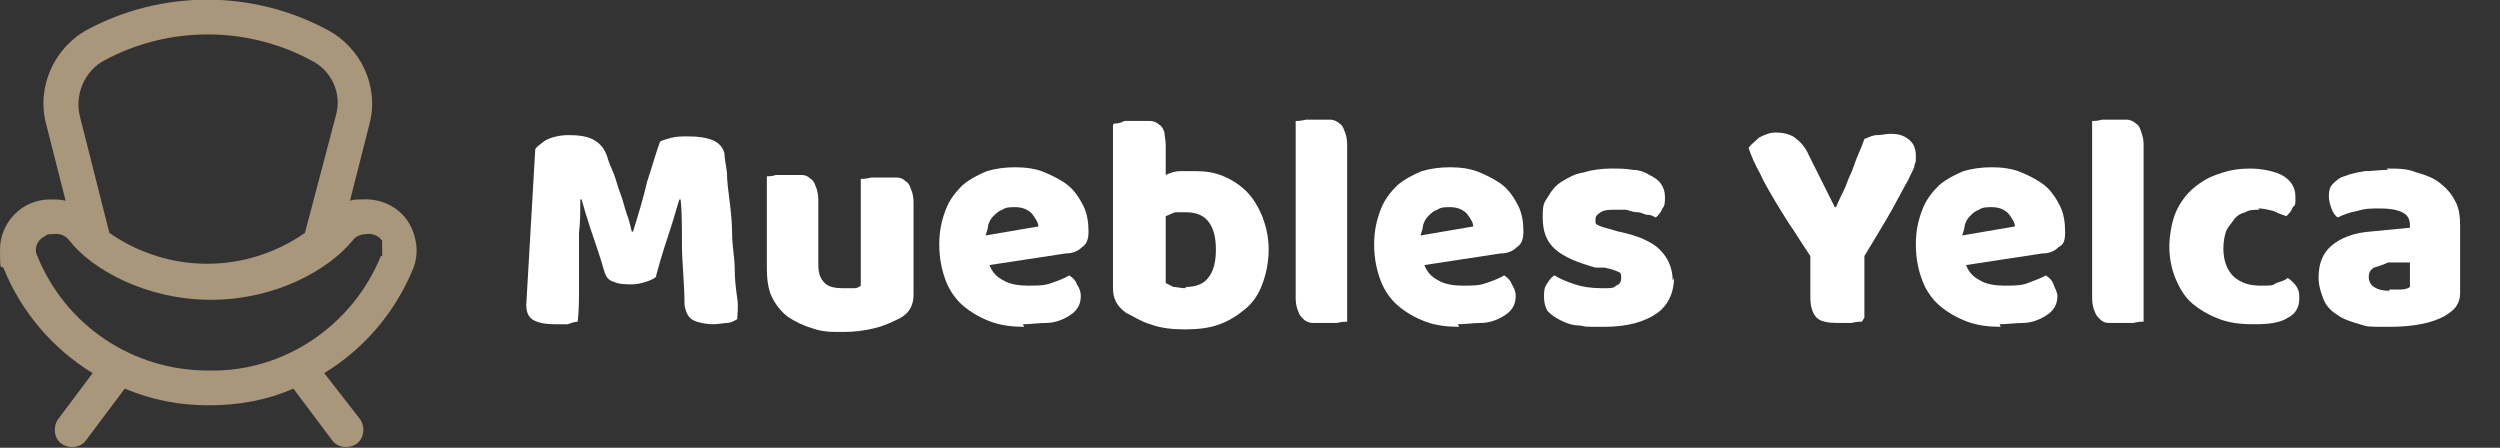 <?xml version="1.0" encoding="UTF-8"?>
<svg xmlns="http://www.w3.org/2000/svg" version="1.1" viewBox="0 0 194.3 34.8">
  <rect x="0" y="0" width="194.3" height="34.8" fill="#333333" stroke="none"/>
  <defs>
    <style>
      .cls-1 {
        fill: #fff;
      }

      .cls-2 {
        fill: #a8977b;
      }
    </style>
  </defs>
  <g>
    <g id="Capa_1">
      <path class="cls-2" d="M31.7,17.2c-.8-1.2-2.2-1.8-3.6-1.7-.3,0-.6,0-.9.1l1.5-5.9c.8-2.9-.6-6-3.3-7.4-5.8-3.1-12.8-3.1-18.6,0-2.6,1.4-4,4.5-3.2,7.4l1.5,5.9c-.4-.1-.8-.1-1.2-.1-2.2,0-3.9,1.8-3.9,3.9s.1,1,.3,1.5c1.4,3.4,3.8,6.2,6.9,8.1l-2.7,3.6c-.4.6-.3,1.5.3,1.9s1.5.3,1.9-.3l3-4c2.1.9,4.3,1.3,6.5,1.3h.1c2.2,0,4.5-.4,6.5-1.3l3,4c.4.6,1.3.7,1.9.3s.7-1.3.3-1.9l-2.8-3.6c3.1-1.9,5.5-4.7,6.9-8.1.5-1.2.3-2.6-.4-3.7ZM8.1,4.7c5-2.7,11.1-2.7,16.1,0,1.6.8,2.4,2.6,1.9,4.3l-2.4,9.1c-4.6,3.2-10.6,3.2-15.2,0l-2.3-9.1c-.4-1.7.4-3.5,1.9-4.3ZM29.6,19.9c-2.2,5.4-7.5,9-13.3,8.9h-.1c-5.9,0-11.1-3.5-13.3-8.9-.3-.6,0-1.3.7-1.6,0-.1.3-.1.5-.1.5-.1,1,.1,1.3.5,1.7,2.2,5.9,4.6,11,4.6s9.2-2.4,11-4.6c.2-.3.6-.5,1-.5.5-.1,1,.1,1.3.5v1.2h0Z"></path>
      <g>
        <path class="cls-1" d="M51,21.5c-.2.2-.5.3-.8.4-.3.1-.7.2-1.1.2s-1,0-1.4-.2c-.4-.1-.6-.4-.7-.7-.4-1.4-.8-2.5-1.1-3.4s-.5-1.6-.7-2.3h-.1c0,.9,0,1.8-.1,2.6,0,.8,0,1.5,0,2.2,0,.7,0,1.5,0,2.2,0,.7,0,1.6-.1,2.5-.2,0-.5.1-.8.2-.3,0-.7,0-1,0-.7,0-1.2-.1-1.6-.3-.4-.2-.6-.6-.6-1.2l.7-12.1c.1-.2.4-.4.8-.7.4-.2,1-.4,1.8-.4s1.5.1,2,.4c.5.3.8.7,1,1.3.1.4.3.8.5,1.3s.3,1,.5,1.5c.2.5.3,1,.5,1.6.2.5.3,1,.4,1.4h.1c.4-1.3.8-2.6,1.1-3.9.4-1.2.7-2.3,1-3.1.2-.1.5-.2.9-.3s.8-.1,1.3-.1c.8,0,1.4.1,1.9.3.5.2.8.6.9,1,0,.3.1.8.2,1.5,0,.7.1,1.4.2,2.2s.2,1.7.2,2.6.2,1.8.2,2.7c0,.8.1,1.6.2,2.3s0,1.2,0,1.6c-.3.2-.6.3-.8.3s-.7.1-1.1.1-1.1-.1-1.5-.3-.6-.6-.7-1.2c0-1.7-.2-3.3-.2-4.7,0-1.4,0-2.5-.1-3.5h-.1c-.2.6-.4,1.4-.7,2.3-.3.9-.7,2.1-1.1,3.6Z"></path>
        <path class="cls-1" d="M59.6,13.7c.2,0,.4,0,.7-.1.3,0,.7,0,1.1,0s.7,0,.9,0c.3,0,.5.1.7.3.2.1.3.3.4.6.1.2.2.6.2,1v5.1c0,.7.2,1.1.5,1.4.3.3.8.4,1.4.4s.7,0,.9,0c.2,0,.4-.1.5-.2v-8.3c.2,0,.4,0,.8-.1.3,0,.7,0,1.1,0s.7,0,.9,0c.3,0,.5.1.7.3.2.1.3.3.4.6.1.2.2.6.2,1v7.2c0,.8-.3,1.4-1,1.8-.6.3-1.2.6-2,.8-.8.2-1.6.3-2.5.3s-1.6,0-2.4-.3c-.7-.2-1.3-.5-1.9-.9-.5-.4-.9-.9-1.2-1.5s-.4-1.4-.4-2.3v-6.8Z"></path>
        <path class="cls-1" d="M79.6,25.4c-.9,0-1.8-.1-2.6-.4-.8-.3-1.5-.7-2.1-1.2-.6-.5-1.1-1.2-1.4-2-.3-.8-.5-1.7-.5-2.8s.2-1.9.5-2.7.8-1.4,1.3-1.9c.6-.5,1.2-.8,1.9-1.1.7-.2,1.4-.3,2.2-.3s1.6.1,2.3.4c.7.3,1.3.6,1.8,1s.9,1,1.2,1.6c.3.6.4,1.3.4,2s-.2,1-.5,1.2c-.3.3-.7.5-1.3.5l-5.9.9c.2.5.5.9,1.1,1.2.5.3,1.2.4,1.9.4s1.3,0,1.8-.2c.6-.2,1.1-.4,1.4-.6.3.2.5.4.6.7.2.3.3.6.3.9,0,.7-.3,1.2-1,1.6-.5.3-1.1.5-1.7.5-.6,0-1.2.1-1.8.1ZM78.9,16.1c-.4,0-.7,0-1,.2-.3.1-.5.3-.7.5-.2.2-.3.4-.4.7,0,.2-.1.5-.2.8l4.1-.7c0-.3-.2-.6-.5-1-.3-.3-.7-.5-1.3-.5Z"></path>
        <path class="cls-1" d="M86.6,9.6c.2,0,.4,0,.8-.2.3,0,.7,0,1.1,0s.7,0,.9,0,.5.1.7.3c.2.1.3.3.4.6,0,.2.1.6.1,1v2.3c.4-.2.8-.3,1.1-.3.4,0,.8,0,1.2,0,.8,0,1.5.1,2.2.4.7.3,1.3.7,1.8,1.2s.9,1.2,1.2,1.9c.3.8.5,1.6.5,2.6s-.2,1.9-.5,2.7c-.3.8-.7,1.4-1.3,1.9-.6.5-1.2.9-2,1.2-.8.3-1.7.4-2.7.4s-1.9-.1-2.7-.4c-.7-.2-1.3-.6-1.9-.9-.7-.5-1-1.1-1-1.9v-12.7ZM92.2,22.3c.7,0,1.3-.2,1.7-.7s.6-1.2.6-2.2-.2-1.7-.6-2.2-1-.7-1.7-.7-.6,0-.8,0c-.2,0-.5.2-.8.3v5.2c.2.1.4.2.6.3.2,0,.6.1.9.1Z"></path>
        <path class="cls-1" d="M104.7,25c-.2,0-.4,0-.8.1-.3,0-.7,0-1,0s-.7,0-.9,0-.5-.1-.7-.3-.3-.3-.4-.6c-.1-.2-.2-.6-.2-1v-13.8c.2,0,.4,0,.8-.1.3,0,.7,0,1,0s.7,0,.9,0,.5.1.7.3c.2.1.3.3.4.6.1.2.2.6.2,1v13.8Z"></path>
        <path class="cls-1" d="M113.4,25.4c-.9,0-1.8-.1-2.6-.4-.8-.3-1.5-.7-2.1-1.2-.6-.5-1.1-1.2-1.4-2-.3-.8-.5-1.7-.5-2.8s.2-1.9.5-2.7.8-1.4,1.3-1.9c.6-.5,1.2-.8,1.9-1.1.7-.2,1.4-.3,2.2-.3s1.6.1,2.3.4c.7.3,1.3.6,1.8,1s.9,1,1.2,1.6c.3.6.4,1.3.4,2s-.2,1-.5,1.2c-.3.3-.7.5-1.3.5l-5.9.9c.2.5.5.9,1.1,1.2.5.3,1.2.4,1.9.4s1.3,0,1.8-.2c.6-.2,1.1-.4,1.4-.6.3.2.5.4.6.7.2.3.3.6.3.9,0,.7-.3,1.2-1,1.6-.5.3-1.1.5-1.7.5-.6,0-1.2.1-1.8.1ZM112.7,16.1c-.4,0-.7,0-1,.2-.3.1-.5.3-.7.5-.2.2-.3.4-.4.7,0,.2-.1.5-.2.8l4.1-.7c0-.3-.2-.6-.5-1-.3-.3-.7-.5-1.3-.5Z"></path>
        <path class="cls-1" d="M130.1,21.6c0,1.2-.5,2.2-1.4,2.8s-2.2,1-4,1-1.3,0-1.9-.1c-.6,0-1.1-.2-1.5-.4-.4-.2-.7-.4-1-.7-.2-.3-.3-.7-.3-1.1s0-.7.2-1c.2-.3.3-.5.6-.7.5.3,1,.5,1.6.7.6.2,1.3.3,2.1.3s.9,0,1.1-.2c.3-.1.4-.3.4-.6s0-.4-.3-.5c-.2-.1-.5-.2-1-.3h-.7c-1.4-.4-2.4-.8-3.1-1.4-.7-.6-1-1.4-1-2.5s.1-1.1.4-1.6c.3-.5.6-.9,1.1-1.2s1-.6,1.7-.7c.6-.2,1.4-.3,2.1-.3s1.1,0,1.7.1c.5,0,1,.2,1.3.4.4.2.7.4.9.7s.3.6.3,1,0,.7-.2.9c-.1.3-.3.5-.5.7-.1,0-.3-.2-.6-.2-.3,0-.5-.2-.8-.2-.3,0-.6-.1-.9-.2-.3,0-.6,0-.8,0-.5,0-.9,0-1.2.2s-.4.3-.4.6,0,.3.2.4.5.2.9.3l.7.2c1.5.3,2.6.8,3.2,1.4.6.6,1,1.4,1,2.4Z"></path>
        <path class="cls-1" d="M144.7,25c-.2,0-.4,0-.8.1-.4,0-.7,0-1.1,0-.7,0-1.3-.1-1.6-.4s-.5-.8-.5-1.6v-3.2c-.4-.6-.8-1.2-1.3-2-.5-.7-.9-1.4-1.4-2.2-.4-.7-.9-1.5-1.2-2.2-.4-.7-.7-1.4-.9-2,.2-.3.5-.5.8-.8.4-.2.8-.4,1.3-.4s1.1.1,1.5.4c.4.3.8.7,1.1,1.4l2,4h.1c.2-.5.4-.9.6-1.3.2-.4.3-.8.5-1.2s.3-.8.5-1.3.4-.9.6-1.5c.3-.1.6-.3,1-.3s.7-.1,1-.1c.6,0,1,.1,1.4.4.4.3.6.7.6,1.3s0,.4-.1.7c0,.3-.3.7-.5,1.2-.3.5-.7,1.3-1.2,2.2-.5.9-1.3,2.2-2.2,3.7v4.8Z"></path>
        <path class="cls-1" d="M155.5,25.4c-.9,0-1.8-.1-2.6-.4-.8-.3-1.5-.7-2.1-1.2-.6-.5-1.1-1.2-1.4-2-.3-.8-.5-1.7-.5-2.8s.2-1.9.5-2.7.8-1.4,1.3-1.9c.6-.5,1.2-.8,1.9-1.1.7-.2,1.4-.3,2.2-.3s1.6.1,2.3.4c.7.3,1.3.6,1.8,1s.9,1,1.2,1.6c.3.6.4,1.3.4,2s-.1,1-.5,1.2c-.3.3-.7.5-1.3.5l-5.9.9c.2.5.5.9,1.1,1.2.5.3,1.2.4,1.9.4s1.3,0,1.8-.2,1.1-.4,1.4-.6c.3.2.5.4.6.7s.3.6.3.9c0,.7-.3,1.2-1,1.6-.5.3-1.1.5-1.7.5-.6,0-1.2.1-1.8.1ZM154.8,16.1c-.4,0-.7,0-1,.2-.3.1-.5.3-.7.5-.2.2-.3.4-.4.7,0,.2-.1.5-.2.8l4.1-.7c0-.3-.2-.6-.5-1-.3-.3-.7-.5-1.3-.5Z"></path>
        <path class="cls-1" d="M166.6,25c-.2,0-.4,0-.8.1-.3,0-.7,0-1,0s-.7,0-.9,0c-.3,0-.5-.1-.7-.3s-.3-.3-.4-.6c-.1-.2-.2-.6-.2-1v-13.8c.2,0,.4,0,.8-.1.3,0,.7,0,1,0s.7,0,.9,0,.5.1.7.3c.2.1.3.3.4.6s.2.6.2,1v13.8Z"></path>
        <path class="cls-1" d="M175.6,16.3c-.4,0-.8,0-1.1.2-.4.1-.7.3-.9.6s-.5.6-.6.9-.2.8-.2,1.3c0,1,.3,1.7.8,2.2.6.5,1.2.7,2.1.7s.9,0,1.2-.2c.3-.1.7-.2.9-.4.3.2.6.5.7.7.2.3.2.6.2.9,0,.7-.3,1.2-.9,1.5-.6.4-1.5.5-2.6.5s-1.9-.1-2.7-.4-1.5-.7-2.1-1.2-1-1.2-1.3-1.9c-.3-.7-.5-1.6-.5-2.5s.2-2,.5-2.7.8-1.4,1.4-1.9c.6-.5,1.3-.9,2-1.1.8-.3,1.6-.4,2.4-.4s2,.2,2.6.6c.6.4.9.9.9,1.6s0,.6-.2.8c-.1.3-.3.5-.5.7-.3-.1-.6-.2-1-.4-.4-.1-.8-.2-1.2-.2Z"></path>
        <path class="cls-1" d="M185.5,13.1c.9,0,1.6,0,2.3.3.7.2,1.3.4,1.8.8s.9.8,1.2,1.4c.3.5.4,1.2.4,1.9v5.3c0,.4-.1.7-.3,1-.2.3-.5.5-.8.7-1,.6-2.5.9-4.4.9s-1.6,0-2.3-.2c-.7-.2-1.3-.4-1.7-.7-.5-.3-.9-.7-1.1-1.2s-.4-1.1-.4-1.7c0-1.1.3-1.9,1-2.5.7-.6,1.7-1,3-1.1l3.1-.3v-.2c0-.5-.2-.8-.6-1s-1-.3-1.7-.3-1.2,0-1.8.2c-.6.1-1.1.3-1.5.5-.2-.1-.4-.4-.5-.7-.1-.3-.2-.6-.2-.9s0-.7.3-1c.2-.2.5-.5.9-.6.5-.2,1-.3,1.6-.4.6,0,1.2-.1,1.8-.1ZM185.7,22.5c.3,0,.6,0,.9,0,.3,0,.6-.1.7-.2v-1.9h-1.7c-.4.2-.8.3-1.1.4-.3.2-.4.4-.4.7s.1.6.4.8.7.3,1.2.3Z"></path>
      </g>
    </g>
  </g>
</svg>
